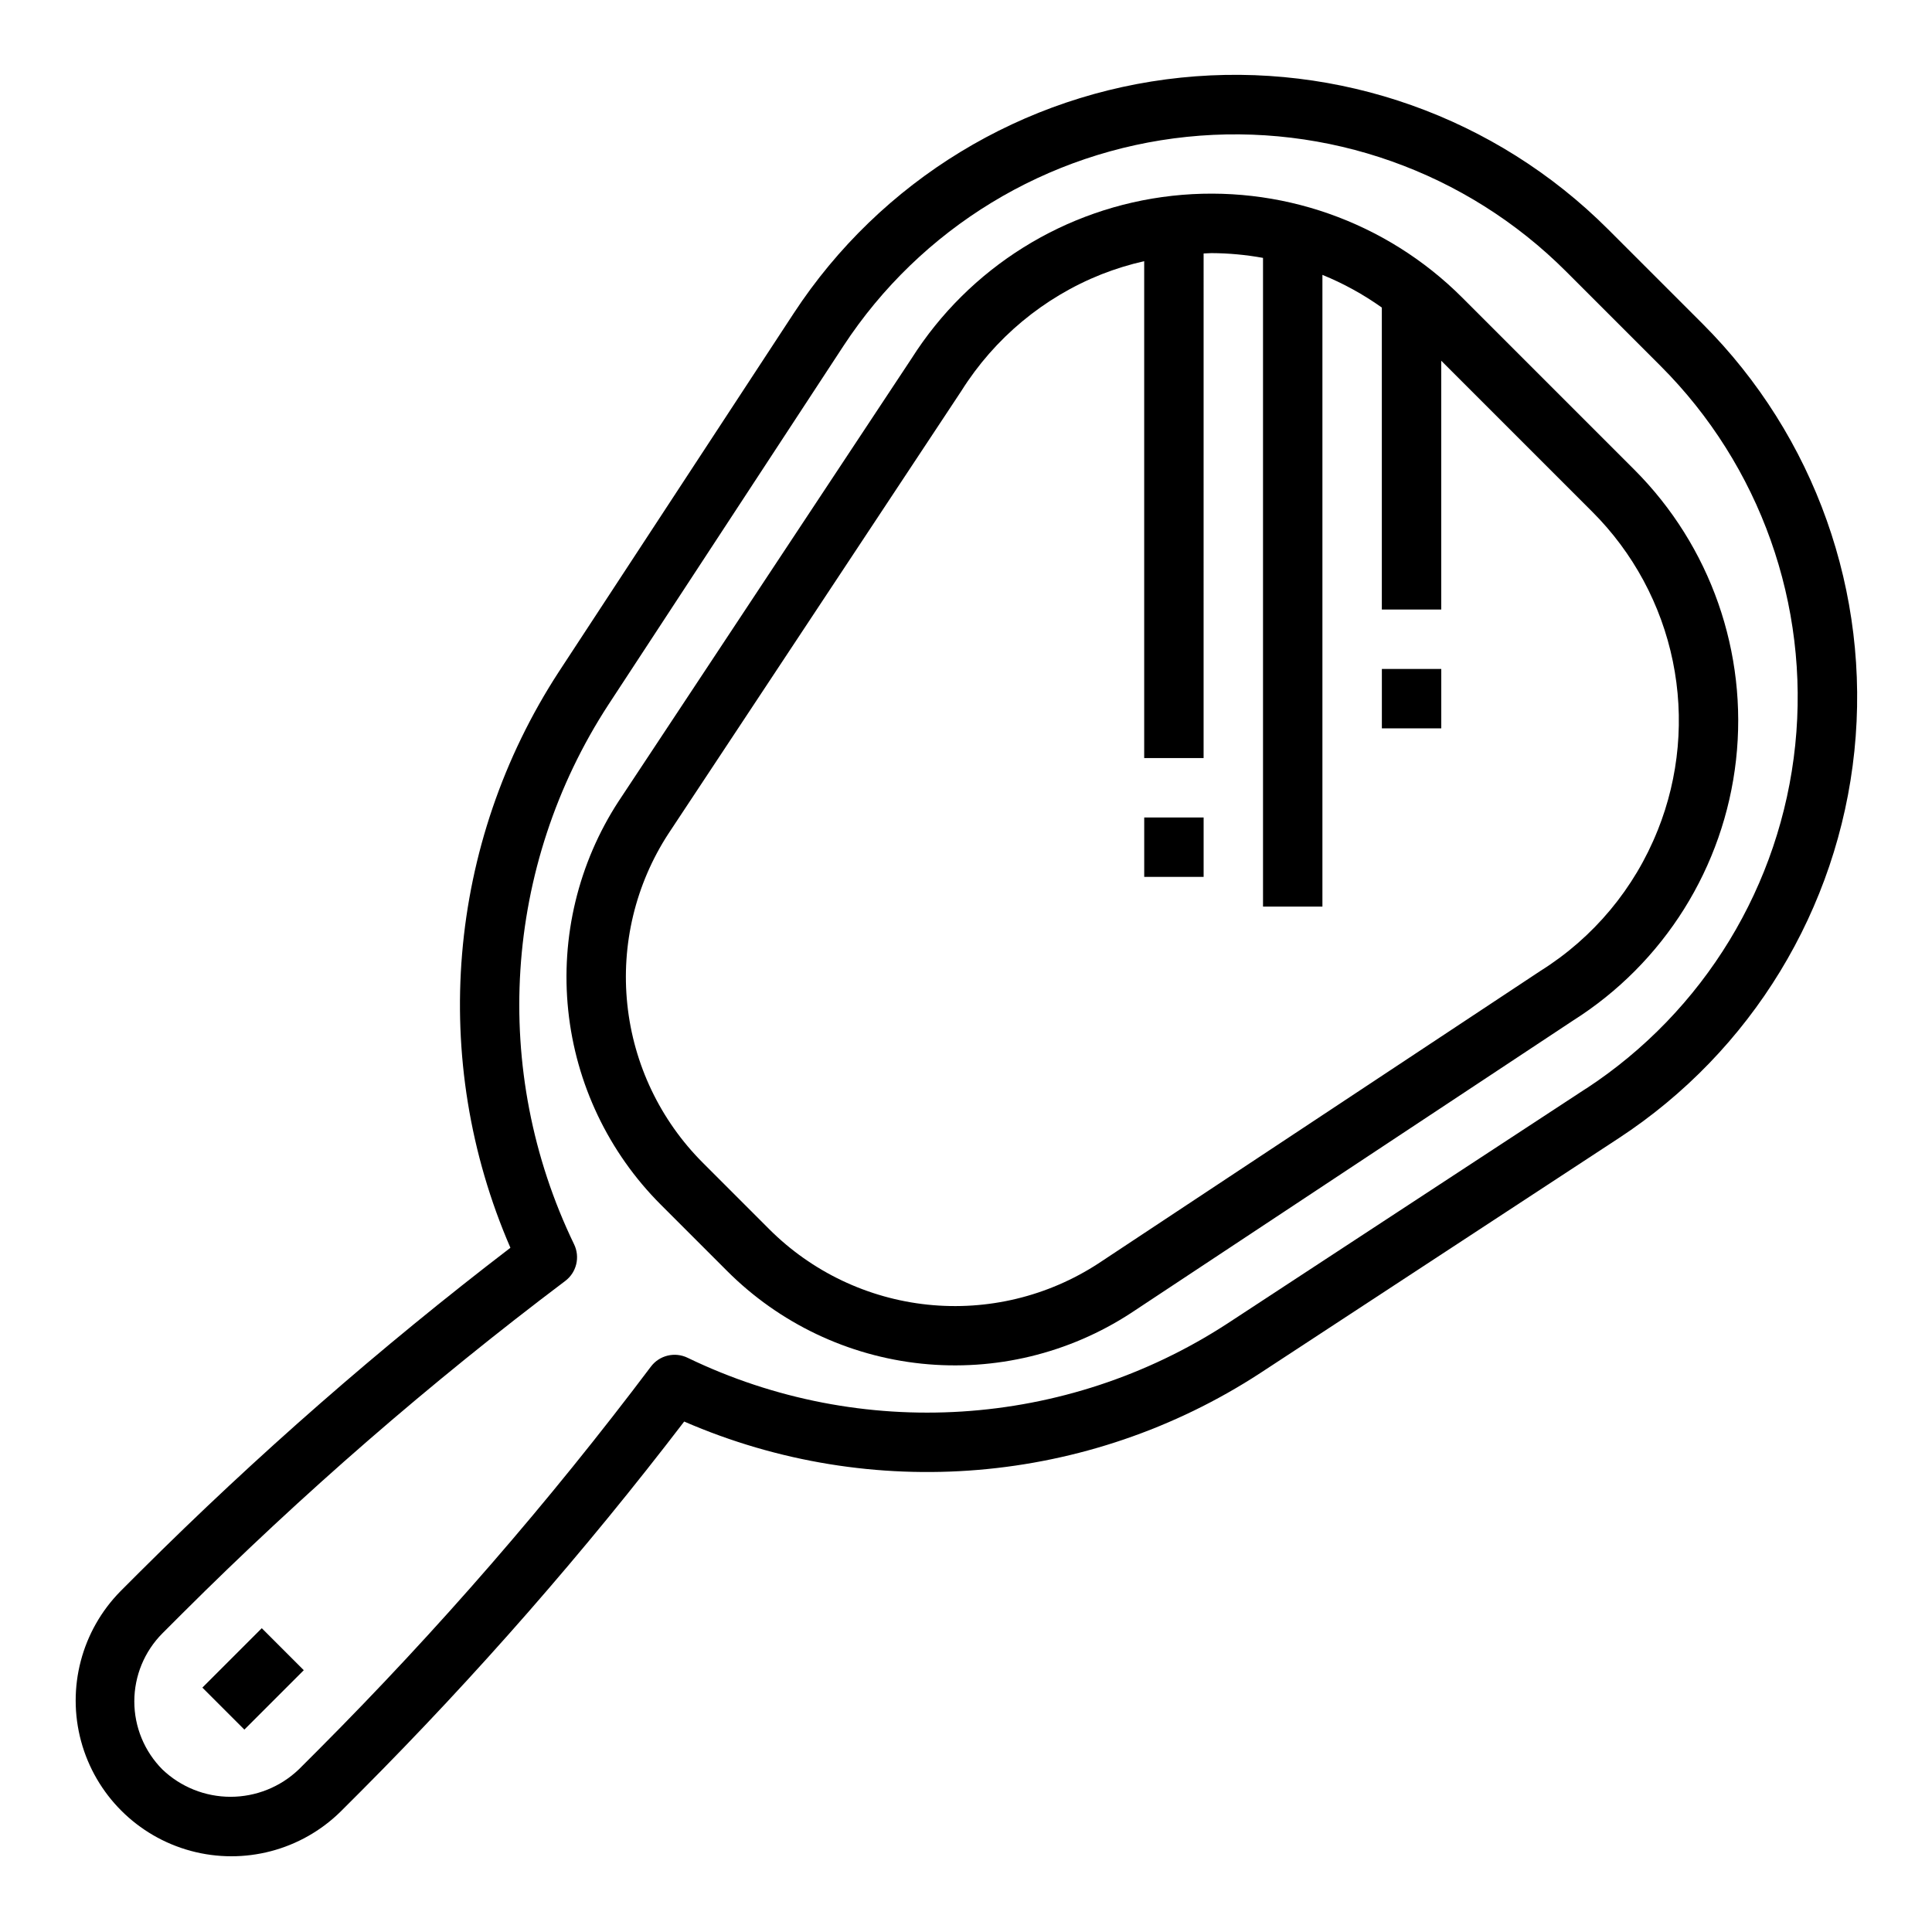 <?xml version="1.0" encoding="UTF-8"?>
<!-- Uploaded to: ICON Repo, www.iconrepo.com, Generator: ICON Repo Mixer Tools -->
<svg fill="#000000" width="800px" height="800px" version="1.1" viewBox="144 144 512 512" xmlns="http://www.w3.org/2000/svg">
 <g>
  <path d="m570.16 204.77c-29.762-29.754-71.344-44.52-113.2-40.199-41.863 4.316-79.555 27.258-102.62 62.461l-62.266 95.031c-29.609 45.5-34.422 102.82-12.809 152.61-34.504 26.414-67.25 55.043-98.031 85.711l-5.312 5.312c-10.293 10.453-14.266 25.582-10.434 39.742 3.832 14.16 14.895 25.223 29.051 29.059 14.16 3.832 29.293-0.137 39.746-10.43l5.312-5.312c30.676-30.777 59.309-63.523 85.719-98.031 49.797 21.621 107.12 16.809 152.61-12.812l95.031-62.262c35.207-23.059 58.152-60.75 62.473-102.61 4.316-41.863-10.453-83.445-40.207-113.21zm-5.824 227.7-95.062 62.281c-42.801 27.852-97.047 31.297-143.03 9.086-3.402-1.664-7.504-0.676-9.77 2.359-26.957 35.801-56.363 69.691-88.008 101.43l-5.312 5.312h-0.004c-4.863 4.641-11.328 7.231-18.051 7.231-6.723 0-13.188-2.59-18.051-7.231-4.773-4.793-7.453-11.281-7.453-18.047s2.68-13.254 7.453-18.047l5.312-5.312h0.004c31.73-31.648 65.609-61.066 101.4-88.043 3.031-2.262 4.023-6.363 2.363-9.762-22.203-45.977-18.742-100.22 9.121-143l62.262-95.031c20.461-31.238 53.902-51.598 91.047-55.434 37.145-3.836 74.043 9.262 100.45 35.656l25.066 25.066c26.406 26.406 39.512 63.305 35.684 100.45-3.832 37.148-24.188 70.598-55.426 91.066z"/>
  <path d="m197.63 591.23 15.742-15.742 11.133 11.133-15.742 15.742z"/>
  <path d="m531.52 222.88c-20.191-20.203-48.469-30.133-76.859-26.992-28.391 3.141-53.812 19.012-69.102 43.137l-77.602 117.29h-0.004c-10.684 16.406-15.402 35.984-13.367 55.457 2.035 19.473 10.703 37.652 24.547 51.492l17.578 17.578c13.848 13.852 32.039 22.516 51.52 24.543 19.48 2.027 39.066-2.703 55.469-13.402l117.11-77.484c24.168-15.266 40.082-40.688 43.254-69.094 3.172-28.41-6.746-56.715-26.953-76.934zm51.773 141.18c-6.129 15.387-16.996 28.422-31.031 37.219l-117.21 77.57c-13.379 8.711-29.344 12.559-45.219 10.898-15.879-1.66-30.703-8.727-41.992-20.012l-17.578-17.586c-11.285-11.281-18.352-26.098-20.016-41.965-1.668-15.867 2.164-31.824 10.859-45.203l77.672-117.39c8.785-13.977 21.785-24.801 37.125-30.898 3.68-1.441 7.465-2.606 11.32-3.481v131.68h15.742l0.004-133.72c0.684 0 1.379-0.094 2.062-0.094 4.586 0.02 9.164 0.445 13.68 1.266v171.91h15.742v-167.41c5.566 2.269 10.848 5.176 15.746 8.66v80.035h15.742v-65.945l40.016 40.016c10.848 10.832 18.277 24.617 21.359 39.637 3.082 15.02 1.68 30.613-4.027 44.844z"/>
  <path d="m447.23 360.64h15.742v15.742h-15.742z"/>
  <path d="m510.21 321.28h15.742v15.742h-15.742z"/>
 </g>
</svg>